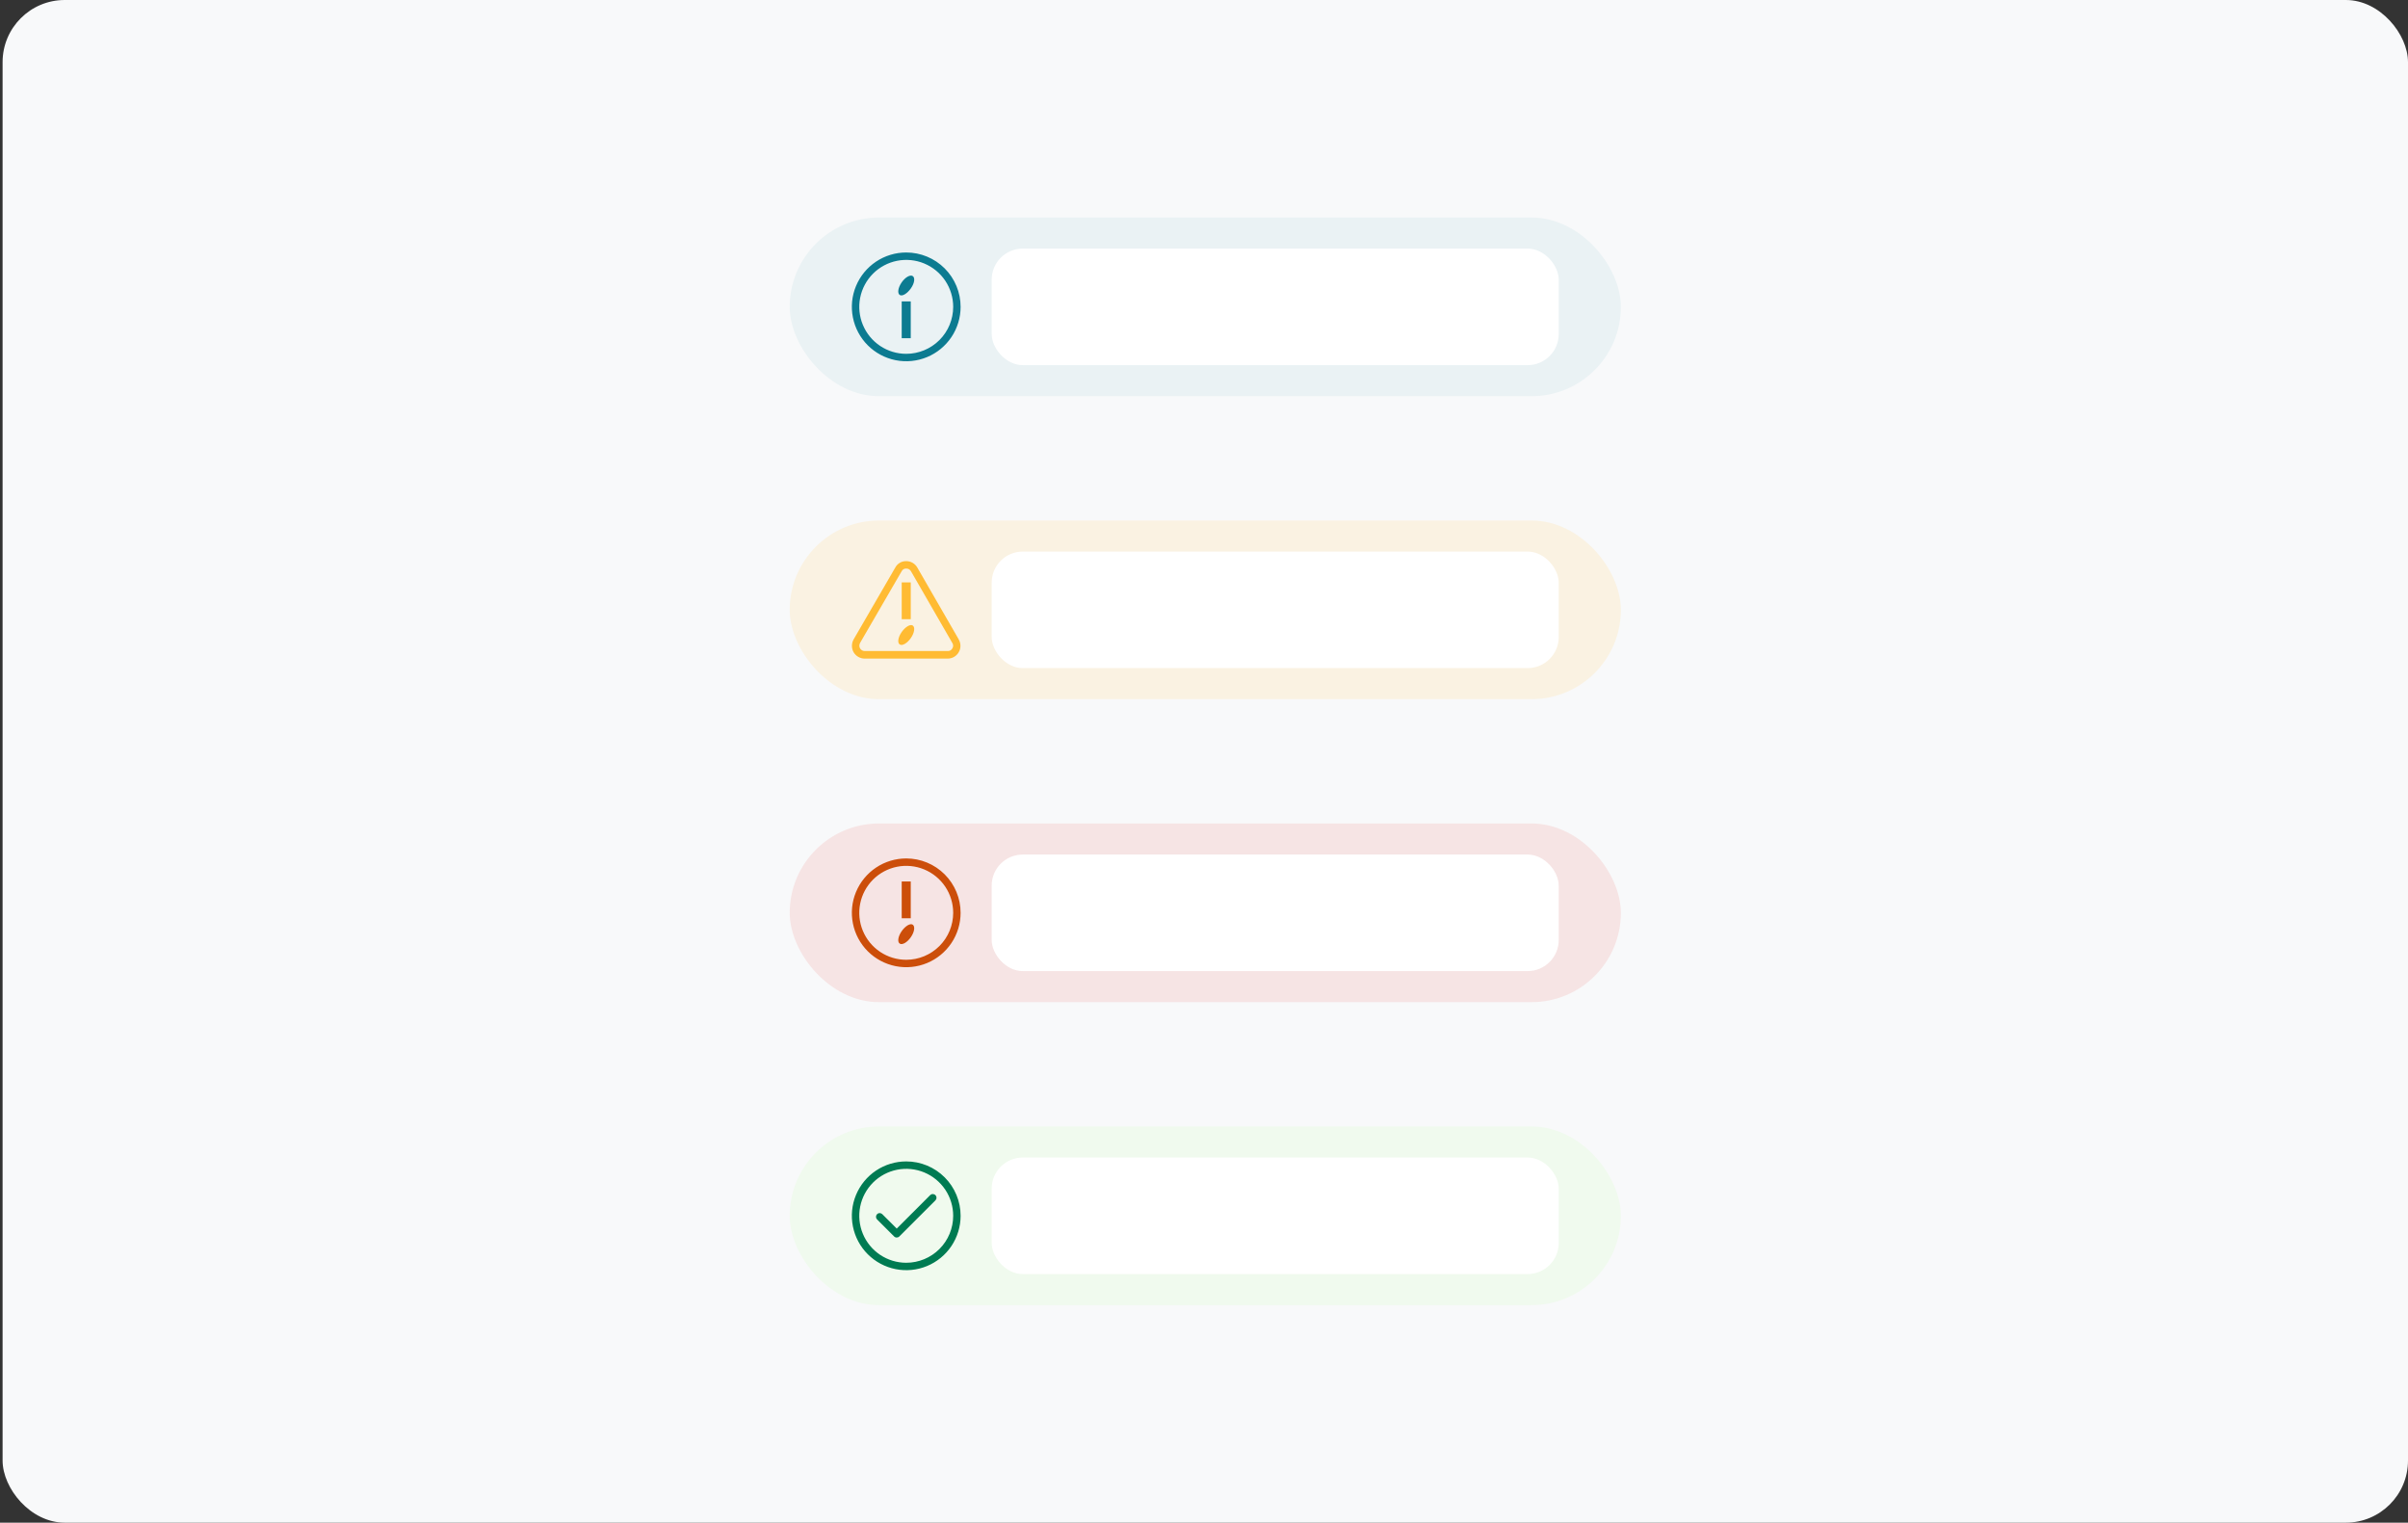 <svg width="310" height="196" viewBox="0 0 310 196" fill="none" xmlns="http://www.w3.org/2000/svg">
<rect x="0" y="0" width="310" height="196" fill="#333333" stroke="none"/>
<rect x="0.333" width="309.667" height="196" rx="8" fill="#F8F9FA"/>
<rect x="101.666" y="28" width="107" height="23" rx="11.5" fill="#EAF2F4"/>
<path d="M116.666 32.5C115.282 32.5 113.928 32.91 112.777 33.68C111.626 34.449 110.729 35.542 110.199 36.821C109.669 38.1 109.53 39.508 109.801 40.866C110.071 42.224 110.737 43.471 111.716 44.45C112.695 45.429 113.943 46.095 115.3 46.365C116.658 46.636 118.066 46.497 119.345 45.967C120.624 45.437 121.717 44.54 122.486 43.389C123.255 42.238 123.666 40.885 123.666 39.5C123.666 37.644 122.929 35.863 121.616 34.55C120.303 33.237 118.523 32.5 116.666 32.5ZM116.666 45.545C115.47 45.545 114.302 45.191 113.307 44.527C112.313 43.862 111.538 42.918 111.081 41.813C110.623 40.709 110.503 39.493 110.737 38.321C110.97 37.148 111.546 36.071 112.391 35.225C113.237 34.38 114.314 33.804 115.487 33.571C116.659 33.337 117.875 33.457 118.98 33.915C120.084 34.372 121.028 35.147 121.693 36.141C122.357 37.136 122.711 38.304 122.711 39.5C122.711 41.103 122.075 42.641 120.941 43.775C119.807 44.908 118.269 45.545 116.666 45.545Z" fill="#0C7B91"/>
<path d="M117.248 38.797H116.084V43.535H117.248V38.797Z" fill="#0C7B91"/>
<path d="M116.081 36.344C115.616 37.015 115.501 37.737 115.823 37.963C116.144 38.189 116.777 37.801 117.258 37.13C117.738 36.458 117.827 35.755 117.506 35.539C117.185 35.322 116.545 35.682 116.081 36.344Z" fill="#0C7B91"/>
<rect x="127.666" y="32" width="73" height="15" rx="4" fill="white"/>
<rect x="101.666" y="67" width="107" height="23" rx="11.5" fill="#FAF2E2"/>
<path d="M123.418 82.292L118.098 73.065C117.956 72.811 117.748 72.599 117.496 72.453C117.244 72.306 116.958 72.229 116.666 72.231C116.376 72.224 116.09 72.298 115.839 72.446C115.589 72.593 115.385 72.807 115.251 73.065L109.886 82.317C109.748 82.567 109.676 82.848 109.676 83.133C109.676 83.419 109.748 83.7 109.886 83.95L109.905 83.981C110.055 84.226 110.265 84.428 110.516 84.568C110.767 84.707 111.05 84.779 111.337 84.777H122.002C122.292 84.777 122.576 84.701 122.827 84.556C123.078 84.41 123.285 84.201 123.429 83.95C123.573 83.699 123.647 83.414 123.646 83.124C123.644 82.835 123.565 82.551 123.418 82.301V82.292ZM122.591 83.485C122.532 83.588 122.446 83.671 122.342 83.728C122.238 83.784 122.12 83.81 122.002 83.803H111.337C111.214 83.806 111.093 83.776 110.985 83.718C110.878 83.659 110.787 83.573 110.723 83.469C110.663 83.361 110.631 83.239 110.631 83.114C110.631 82.99 110.663 82.868 110.723 82.76L116.075 73.532C116.127 73.422 116.212 73.33 116.317 73.268C116.423 73.206 116.544 73.177 116.666 73.186C116.793 73.182 116.917 73.214 117.026 73.278C117.135 73.341 117.224 73.434 117.284 73.545L122.604 82.772C122.673 82.879 122.709 83.004 122.706 83.131C122.704 83.258 122.664 83.381 122.591 83.485Z" fill="#FFBB33"/>
<path d="M117.249 74.967H116.084V79.705H117.249V74.967Z" fill="#FFBB33"/>
<path d="M116.075 81.363C115.61 82.034 115.505 82.737 115.826 82.954C116.148 83.17 116.781 82.814 117.252 82.142C117.723 81.471 117.831 80.746 117.51 80.523C117.188 80.3 116.539 80.701 116.075 81.363Z" fill="#FFBB33"/>
<rect x="127.666" y="71" width="73" height="15" rx="4" fill="white"/>
<rect x="101.666" y="106" width="107" height="23" rx="11.5" fill="#F6E4E4"/>
<path d="M116.666 110.5C115.282 110.5 113.928 110.911 112.777 111.68C111.626 112.449 110.729 113.542 110.199 114.821C109.669 116.1 109.53 117.508 109.801 118.866C110.071 120.224 110.737 121.471 111.716 122.45C112.695 123.429 113.943 124.095 115.3 124.365C116.658 124.636 118.066 124.497 119.345 123.967C120.624 123.437 121.717 122.54 122.486 121.389C123.255 120.238 123.666 118.884 123.666 117.5C123.666 115.643 122.929 113.863 121.616 112.55C120.303 111.237 118.523 110.5 116.666 110.5ZM116.666 123.545C115.47 123.545 114.302 123.191 113.307 122.527C112.313 121.862 111.538 120.918 111.081 119.813C110.623 118.709 110.503 117.493 110.737 116.321C110.97 115.148 111.546 114.071 112.391 113.225C113.237 112.38 114.314 111.804 115.487 111.571C116.659 111.337 117.875 111.457 118.98 111.915C120.084 112.372 121.028 113.147 121.693 114.141C122.357 115.135 122.711 116.304 122.711 117.5C122.711 119.103 122.075 120.641 120.941 121.775C119.807 122.909 118.269 123.545 116.666 123.545Z" fill="#CC4E0A"/>
<path d="M117.248 113.465H116.084V118.203H117.248V113.465Z" fill="#CC4E0A"/>
<path d="M116.074 119.87C115.61 120.542 115.505 121.245 115.826 121.461C116.147 121.678 116.781 121.321 117.251 120.65C117.722 119.979 117.831 119.256 117.509 119.03C117.188 118.805 116.539 119.199 116.074 119.87Z" fill="#CC4E0A"/>
<rect x="127.666" y="110" width="73" height="15" rx="4" fill="white"/>
<rect x="101.666" y="145" width="107" height="23" rx="11.5" fill="#F0FAEE"/>
<path d="M116.666 149.5C115.282 149.5 113.928 149.911 112.777 150.68C111.626 151.449 110.729 152.542 110.199 153.821C109.669 155.1 109.53 156.508 109.801 157.866C110.071 159.224 110.737 160.471 111.716 161.45C112.695 162.429 113.943 163.095 115.3 163.365C116.658 163.636 118.066 163.497 119.345 162.967C120.624 162.437 121.717 161.54 122.486 160.389C123.255 159.238 123.666 157.884 123.666 156.5C123.666 154.643 122.929 152.863 121.616 151.55C120.303 150.237 118.523 149.5 116.666 149.5ZM116.666 162.545C115.47 162.545 114.302 162.191 113.307 161.527C112.313 160.862 111.538 159.918 111.081 158.813C110.623 157.709 110.503 156.493 110.737 155.321C110.97 154.148 111.546 153.071 112.391 152.225C113.237 151.38 114.314 150.804 115.487 150.571C116.659 150.337 117.875 150.457 118.98 150.915C120.084 151.372 121.028 152.147 121.693 153.141C122.357 154.135 122.711 155.304 122.711 156.5C122.711 158.103 122.075 159.641 120.941 160.775C119.807 161.909 118.269 162.545 116.666 162.545Z" fill="#007B52"/>
<path d="M119.746 153.84L115.441 158.145L113.586 156.293C113.542 156.249 113.489 156.213 113.432 156.189C113.374 156.165 113.311 156.152 113.249 156.152C113.186 156.152 113.124 156.165 113.066 156.189C113.008 156.213 112.956 156.249 112.911 156.293C112.823 156.383 112.773 156.504 112.773 156.63C112.773 156.757 112.823 156.878 112.911 156.968L115.104 159.157C115.147 159.202 115.2 159.238 115.258 159.262C115.316 159.286 115.378 159.298 115.441 159.297C115.504 159.297 115.566 159.285 115.624 159.261C115.682 159.237 115.734 159.202 115.778 159.157L120.421 154.518C120.51 154.428 120.561 154.307 120.561 154.18C120.562 154.053 120.512 153.931 120.422 153.842C120.333 153.752 120.211 153.701 120.084 153.701C119.958 153.7 119.836 153.751 119.746 153.84Z" fill="#007B52"/>
<rect x="127.666" y="149" width="73" height="15" rx="4" fill="white"/>
</svg>
